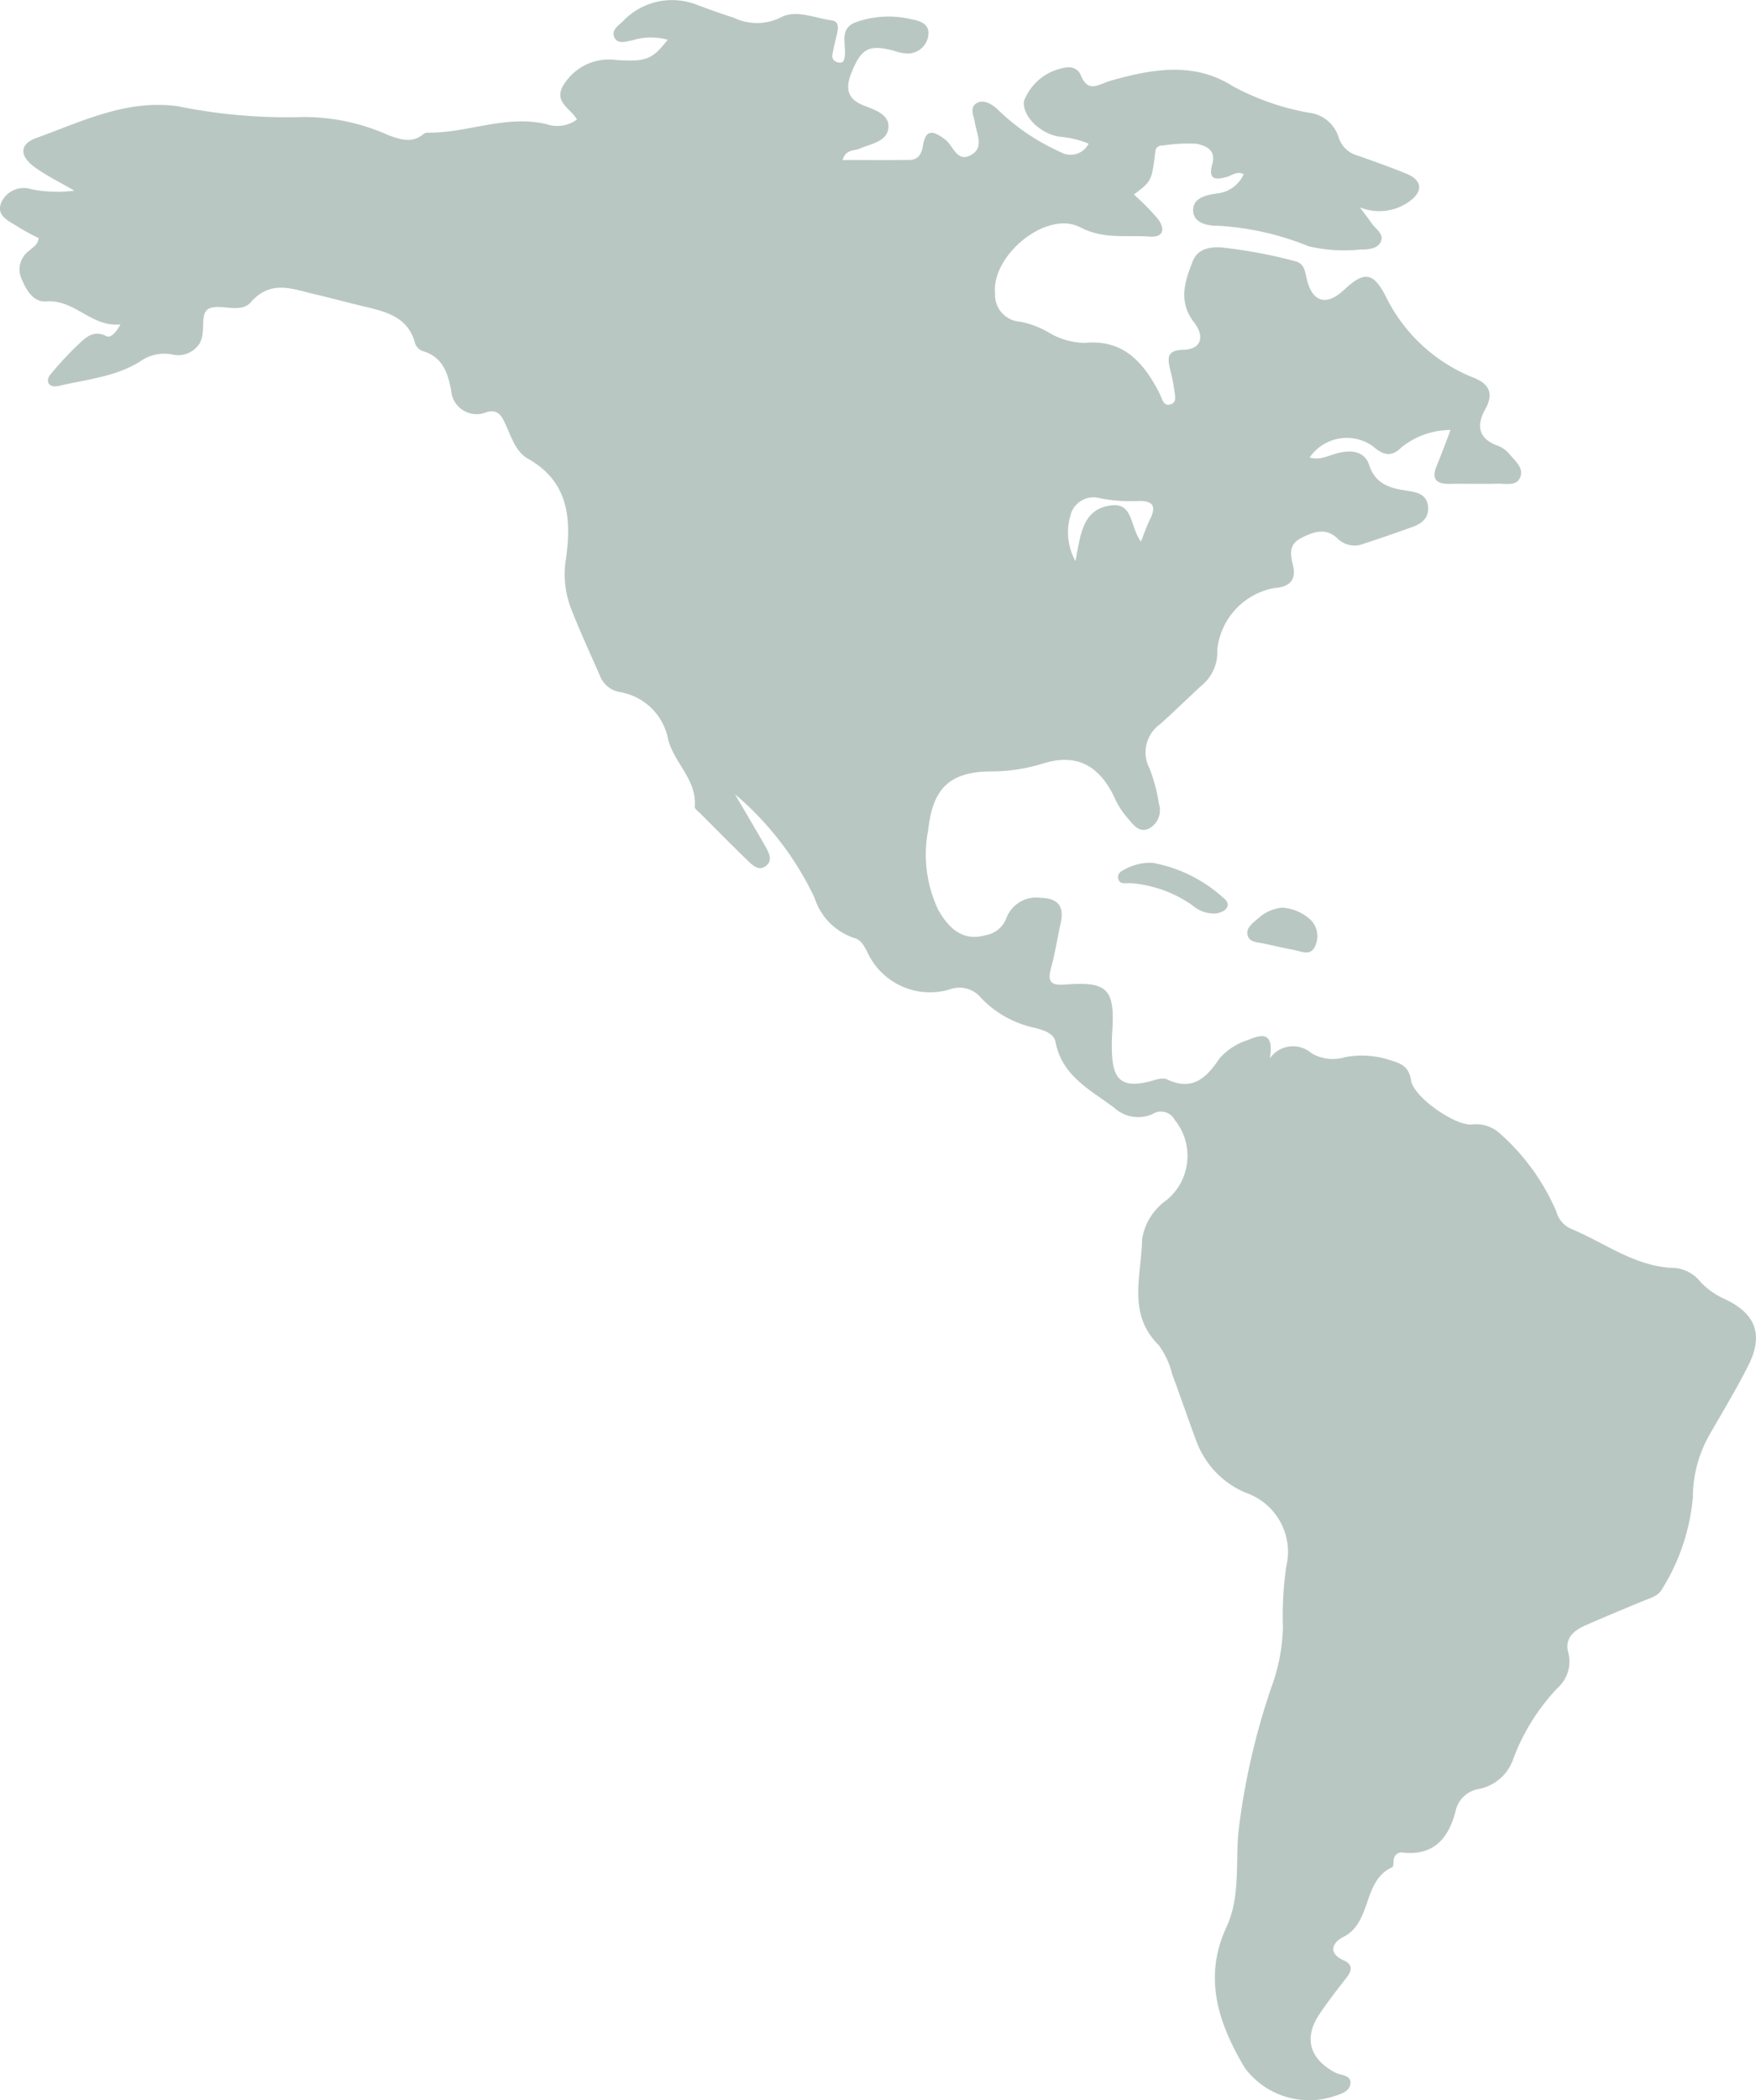 <?xml version="1.0" encoding="UTF-8"?>
<svg xmlns="http://www.w3.org/2000/svg" xmlns:xlink="http://www.w3.org/1999/xlink" width="106.317" height="127.089" viewBox="0 0 106.317 127.089">
  <defs>
    <clipPath id="clip-path">
      <rect id="Rettangolo_1093" data-name="Rettangolo 1093" width="106.317" height="127.089" fill="#507368"></rect>
    </clipPath>
  </defs>
  <g id="Raggruppa_493" data-name="Raggruppa 493" opacity="0.4">
    <g id="Raggruppa_492" data-name="Raggruppa 492" transform="translate(0 0)" clip-path="url(#clip-path)">
      <path id="Tracciato_272" data-name="Tracciato 272" d="M69.076,32.778c.229-.567.36-.971.548-1.342.461-.908.087-1.153-.793-1.118a9.68,9.68,0,0,1-2.206-.161A1.438,1.438,0,0,0,64.8,31.234a3.586,3.586,0,0,0,.314,2.719c.311-1.551.393-3.141,2.149-3.37,1.361-.177,1.145,1.284,1.816,2.195M82.342,12.556c.237.316.474.624.7.946.237.349.758.654.57,1.1-.2.477-.788.5-1.262.5a9.4,9.4,0,0,1-3.122-.2,17.026,17.026,0,0,0-5.464-1.238c-.6.008-1.505-.136-1.524-.922-.019-.736.72-.935,1.432-1.033A1.99,1.99,0,0,0,75.3,10.544c-.4-.215-.706.074-1.014.161-.728.2-1.142.155-.889-.761.221-.807-.256-1.091-.943-1.243a9.669,9.669,0,0,0-2.083.112.371.371,0,0,0-.42.379c-.224,1.77-.229,1.77-1.3,2.582A13.941,13.941,0,0,1,70.1,13.241c.434.567.4,1.148-.513,1.077-1.4-.106-2.746.185-4.185-.564-2.034-1.061-5.4,1.7-5.153,4.022a1.614,1.614,0,0,0,1.5,1.688,5.467,5.467,0,0,1,1.71.635,4.388,4.388,0,0,0,2.239.649c2.356-.224,3.575,1.232,4.518,3.078.155.3.207.777.654.644.431-.131.251-.6.221-.922a11.089,11.089,0,0,0-.237-1.153c-.15-.69-.273-1.208.823-1.232,1.025-.022,1.3-.78.619-1.655-.979-1.262-.559-2.495-.074-3.714.3-.747,1.05-.875,1.783-.815a29.589,29.589,0,0,1,4.376.818c.6.139.624.611.739,1.091.338,1.407,1.186,1.647,2.244.663,1.2-1.115,1.74-1.126,2.506.319a10.045,10.045,0,0,0,5.32,4.973c.924.36,1.3.922.733,1.922-.518.93-.458,1.764.736,2.195a1.8,1.8,0,0,1,.736.524c.324.393.851.8.665,1.347-.207.619-.883.425-1.382.439-.963.025-1.925-.008-2.885.011-.837.016-1.148-.289-.8-1.115.281-.671.529-1.355.834-2.146a4.73,4.73,0,0,0-3,1.072c-.616.614-1.126.412-1.7-.085a2.726,2.726,0,0,0-3.834.676c.66.2,1.2-.153,1.761-.281.818-.183,1.576-.093,1.854.766.387,1.183,1.35,1.388,2.329,1.535.633.093,1.142.245,1.222.93s-.36,1.047-.941,1.254c-.984.354-1.98.7-2.972,1.023a1.459,1.459,0,0,1-1.573-.333c-.706-.665-1.445-.4-2.184-.025-.774.39-.665.984-.5,1.677.2.862-.207,1.292-1.115,1.352A4.235,4.235,0,0,0,73.7,39.327a2.606,2.606,0,0,1-.957,2.162c-.84.769-1.647,1.571-2.5,2.329A2.087,2.087,0,0,0,69.6,46.5a10.18,10.18,0,0,1,.57,2.149,1.259,1.259,0,0,1-.584,1.478c-.6.308-.965-.215-1.3-.608a4.878,4.878,0,0,1-.728-1.085c-.927-2.089-2.34-2.893-4.442-2.222a10.639,10.639,0,0,1-3.185.469c-2.495.03-3.466,1.1-3.73,3.531a7.791,7.791,0,0,0,.608,4.848c.78,1.382,1.688,1.854,2.844,1.535a1.632,1.632,0,0,0,1.268-1.009,1.928,1.928,0,0,1,2.083-1.257c1.023.025,1.44.48,1.222,1.5-.207.938-.352,1.892-.608,2.817-.229.856.145.987.862.93,2.558-.2,3.018.256,2.868,2.776a11.578,11.578,0,0,0-.019,1.442c.076,1.59.663,2.02,2.179,1.669.379-.09.851-.289,1.145-.15,1.562.733,2.389-.09,3.185-1.268a3.741,3.741,0,0,1,1.748-1.121c.889-.387,1.546-.431,1.3,1.121a1.7,1.7,0,0,1,2.519-.314,2.539,2.539,0,0,0,2.034.237,5.5,5.5,0,0,1,2.836.218c.638.183,1.044.428,1.159,1.192.153,1,2.631,2.732,3.659,2.667a2.13,2.13,0,0,1,1.7.526A13.3,13.3,0,0,1,94.225,73.3a1.609,1.609,0,0,0,.886,1.052c2.08.856,3.921,2.334,6.32,2.375a2.27,2.27,0,0,1,1.562.883,4.743,4.743,0,0,0,1.505,1.031c1.808.87,2.28,2.143,1.363,3.967-.725,1.445-1.568,2.83-2.372,4.235a7.675,7.675,0,0,0-.993,3.752,12.563,12.563,0,0,1-1.854,5.543c-.221.423-.66.537-1.063.7-1.213.5-2.427,1-3.627,1.532-.682.3-1.238.8-1,1.625a2.139,2.139,0,0,1-.641,2.138,12.636,12.636,0,0,0-2.691,4.3,2.751,2.751,0,0,1-2.1,1.821,1.728,1.728,0,0,0-1.4,1.372c-.428,1.62-1.312,2.656-3.144,2.479a.473.473,0,0,0-.584.384c-.038.172-.011.461-.1.5-1.824.815-1.192,3.337-2.972,4.224-.614.308-.973.957.041,1.412.556.248.5.616.161,1.047-.562.723-1.129,1.451-1.639,2.211-.957,1.429-.6,2.694.946,3.523.352.188,1.017.136.927.706-.076.5-.682.63-1.132.777a4.851,4.851,0,0,1-5.26-1.764c-1.562-2.629-2.547-5.415-1.107-8.518.853-1.83.54-3.875.731-5.816a42.5,42.5,0,0,1,1.969-8.638,11.332,11.332,0,0,0,.72-3.7,20.6,20.6,0,0,1,.2-3.659,3.777,3.777,0,0,0-2.41-4.45,5.417,5.417,0,0,1-3.062-3.223c-.491-1.312-.935-2.637-1.429-3.946a4.972,4.972,0,0,0-.813-1.772c-1.944-1.914-1.042-4.245-1.014-6.421a3.587,3.587,0,0,1,1.505-2.38,3.46,3.46,0,0,0,.474-4.832.943.943,0,0,0-1.344-.36,2.135,2.135,0,0,1-2.32-.376c-1.448-1.091-3.16-1.914-3.558-3.984-.115-.584-.837-.747-1.382-.883a6.288,6.288,0,0,1-3.141-1.8,1.686,1.686,0,0,0-1.873-.5A4.166,4.166,0,0,1,52.5,57.58c-.194-.357-.374-.717-.785-.823a3.744,3.744,0,0,1-2.394-2.424A18.658,18.658,0,0,0,44.5,48.061c.6,1.033,1.219,2.064,1.813,3.106.213.376.494.864.1,1.2-.483.414-.892-.052-1.227-.374-.941-.911-1.862-1.846-2.787-2.773-.125-.125-.341-.273-.333-.393.142-1.628-1.238-2.645-1.609-4.071a3.585,3.585,0,0,0-2.9-2.874,1.559,1.559,0,0,1-1.2-.919c-.614-1.4-1.26-2.789-1.811-4.215a5.8,5.8,0,0,1-.275-2.956c.327-2.391.172-4.644-2.307-6.037-.777-.439-1.02-1.388-1.4-2.173-.215-.442-.42-.815-1.088-.649a1.544,1.544,0,0,1-2.16-1.317c-.215-1.1-.532-2.023-1.734-2.375a.749.749,0,0,1-.442-.444c-.412-1.606-1.737-1.928-3.081-2.247-1.023-.243-2.034-.521-3.054-.758-1.325-.311-2.623-.87-3.82.5-.6.684-1.74.109-2.451.349-.766.256-.134,1.617-.772,2.307a1.526,1.526,0,0,1-1.538.5,2.539,2.539,0,0,0-1.977.45c-1.489.913-3.22,1.061-4.87,1.451-.264.06-.559.065-.671-.237a.563.563,0,0,1,.153-.453,20.457,20.457,0,0,1,1.579-1.715c.488-.45.968-1.028,1.813-.6.224.115.554-.169.84-.712-1.772.175-2.754-1.524-4.494-1.393-.81.06-1.227-.731-1.524-1.44a1.394,1.394,0,0,1,.5-1.631c.207-.207.524-.338.57-.763a13.558,13.558,0,0,1-1.216-.654C.6,13.4-.217,13.107.053,12.322a1.477,1.477,0,0,1,1.841-.87,8.22,8.22,0,0,0,2.609.087c-.8-.469-1.65-.881-2.4-1.423-.924-.665-.943-1.391.1-1.767C4.963,7.357,7.641,6,10.774,6.43a32.948,32.948,0,0,0,7.556.652,12.483,12.483,0,0,1,5.216,1.112c.731.256,1.393.483,2.075-.065a.423.423,0,0,1,.237-.1c2.427.046,4.774-1.11,7.245-.51a2,2,0,0,0,1.827-.286c-.363-.687-1.554-1.091-.709-2.239a3.2,3.2,0,0,1,3.054-1.366c1.868.123,2.22-.03,3.152-1.222a3.874,3.874,0,0,0-2.168.041c-.36.063-.859.251-1.061-.183s.237-.714.513-.971A4.094,4.094,0,0,1,42.172.284c.739.273,1.478.545,2.23.78a3.262,3.262,0,0,0,2.858,0c.916-.51,2.048.03,3.073.164.545.071.4.573.311.963s-.191.763-.245,1.151c-.038.259.153.406.387.444.305.049.338-.191.365-.417.087-.7-.335-1.579.573-1.988a5.891,5.891,0,0,1,3.485-.207c.483.082,1.107.278.993.987a1.246,1.246,0,0,1-1.3,1.074,2.613,2.613,0,0,1-.761-.158c-1.519-.409-1.993-.153-2.582,1.309-.371.916-.3,1.6.742,2,.635.248,1.519.529,1.492,1.284C53.758,8.581,52.738,8.69,52.037,9c-.327.147-.813.011-1.025.682,1.393,0,2.727.011,4.055-.005.54-.005.736-.376.813-.859.177-1.1.693-.859,1.35-.371.48.357.687,1.352,1.491.968.905-.434.417-1.282.305-1.99-.06-.406-.363-.922.128-1.194.417-.229.873.068,1.194.338a13.07,13.07,0,0,0,3.864,2.634,1.222,1.222,0,0,0,1.7-.51,5.719,5.719,0,0,0-1.775-.42c-1.208-.207-2.222-1.246-2.146-2.138a3.2,3.2,0,0,1,2.639-2.059.789.789,0,0,1,.777.4c.466,1.224,1.061.622,1.922.384,2.438-.676,4.946-1.153,7.338.371a15.236,15.236,0,0,0,4.564,1.587,2.135,2.135,0,0,1,1.816,1.489A1.65,1.65,0,0,0,82.23,9.423c.987.352,1.977.7,2.945,1.1.93.384,1,1.05.177,1.652a3.118,3.118,0,0,1-3.01.376" transform="translate(-0.001 -0.001)" fill="#507368"></path>
      <path id="Tracciato_273" data-name="Tracciato 273" d="M26.935,19.149a8.679,8.679,0,0,1,4.248,2.1c.543.4.243.843-.4.957a1.96,1.96,0,0,1-1.445-.48,7.47,7.47,0,0,0-3.757-1.35c-.275-.011-.684.106-.753-.3-.06-.357.308-.483.57-.619a3.165,3.165,0,0,1,1.532-.311" transform="translate(42.868 33.064)" fill="#507368"></path>
      <path id="Tracciato_274" data-name="Tracciato 274" d="M29.819,20.142a2.808,2.808,0,0,1,1.721.747,1.4,1.4,0,0,1,.267,1.576c-.262.616-.8.335-1.243.248q-.888-.176-1.772-.379c-.406-.1-.968-.06-1.08-.534-.106-.455.352-.753.674-1.036a2.469,2.469,0,0,1,1.434-.622" transform="translate(47.821 34.779)" fill="#507368"></path>
    </g>
  </g>
</svg>
